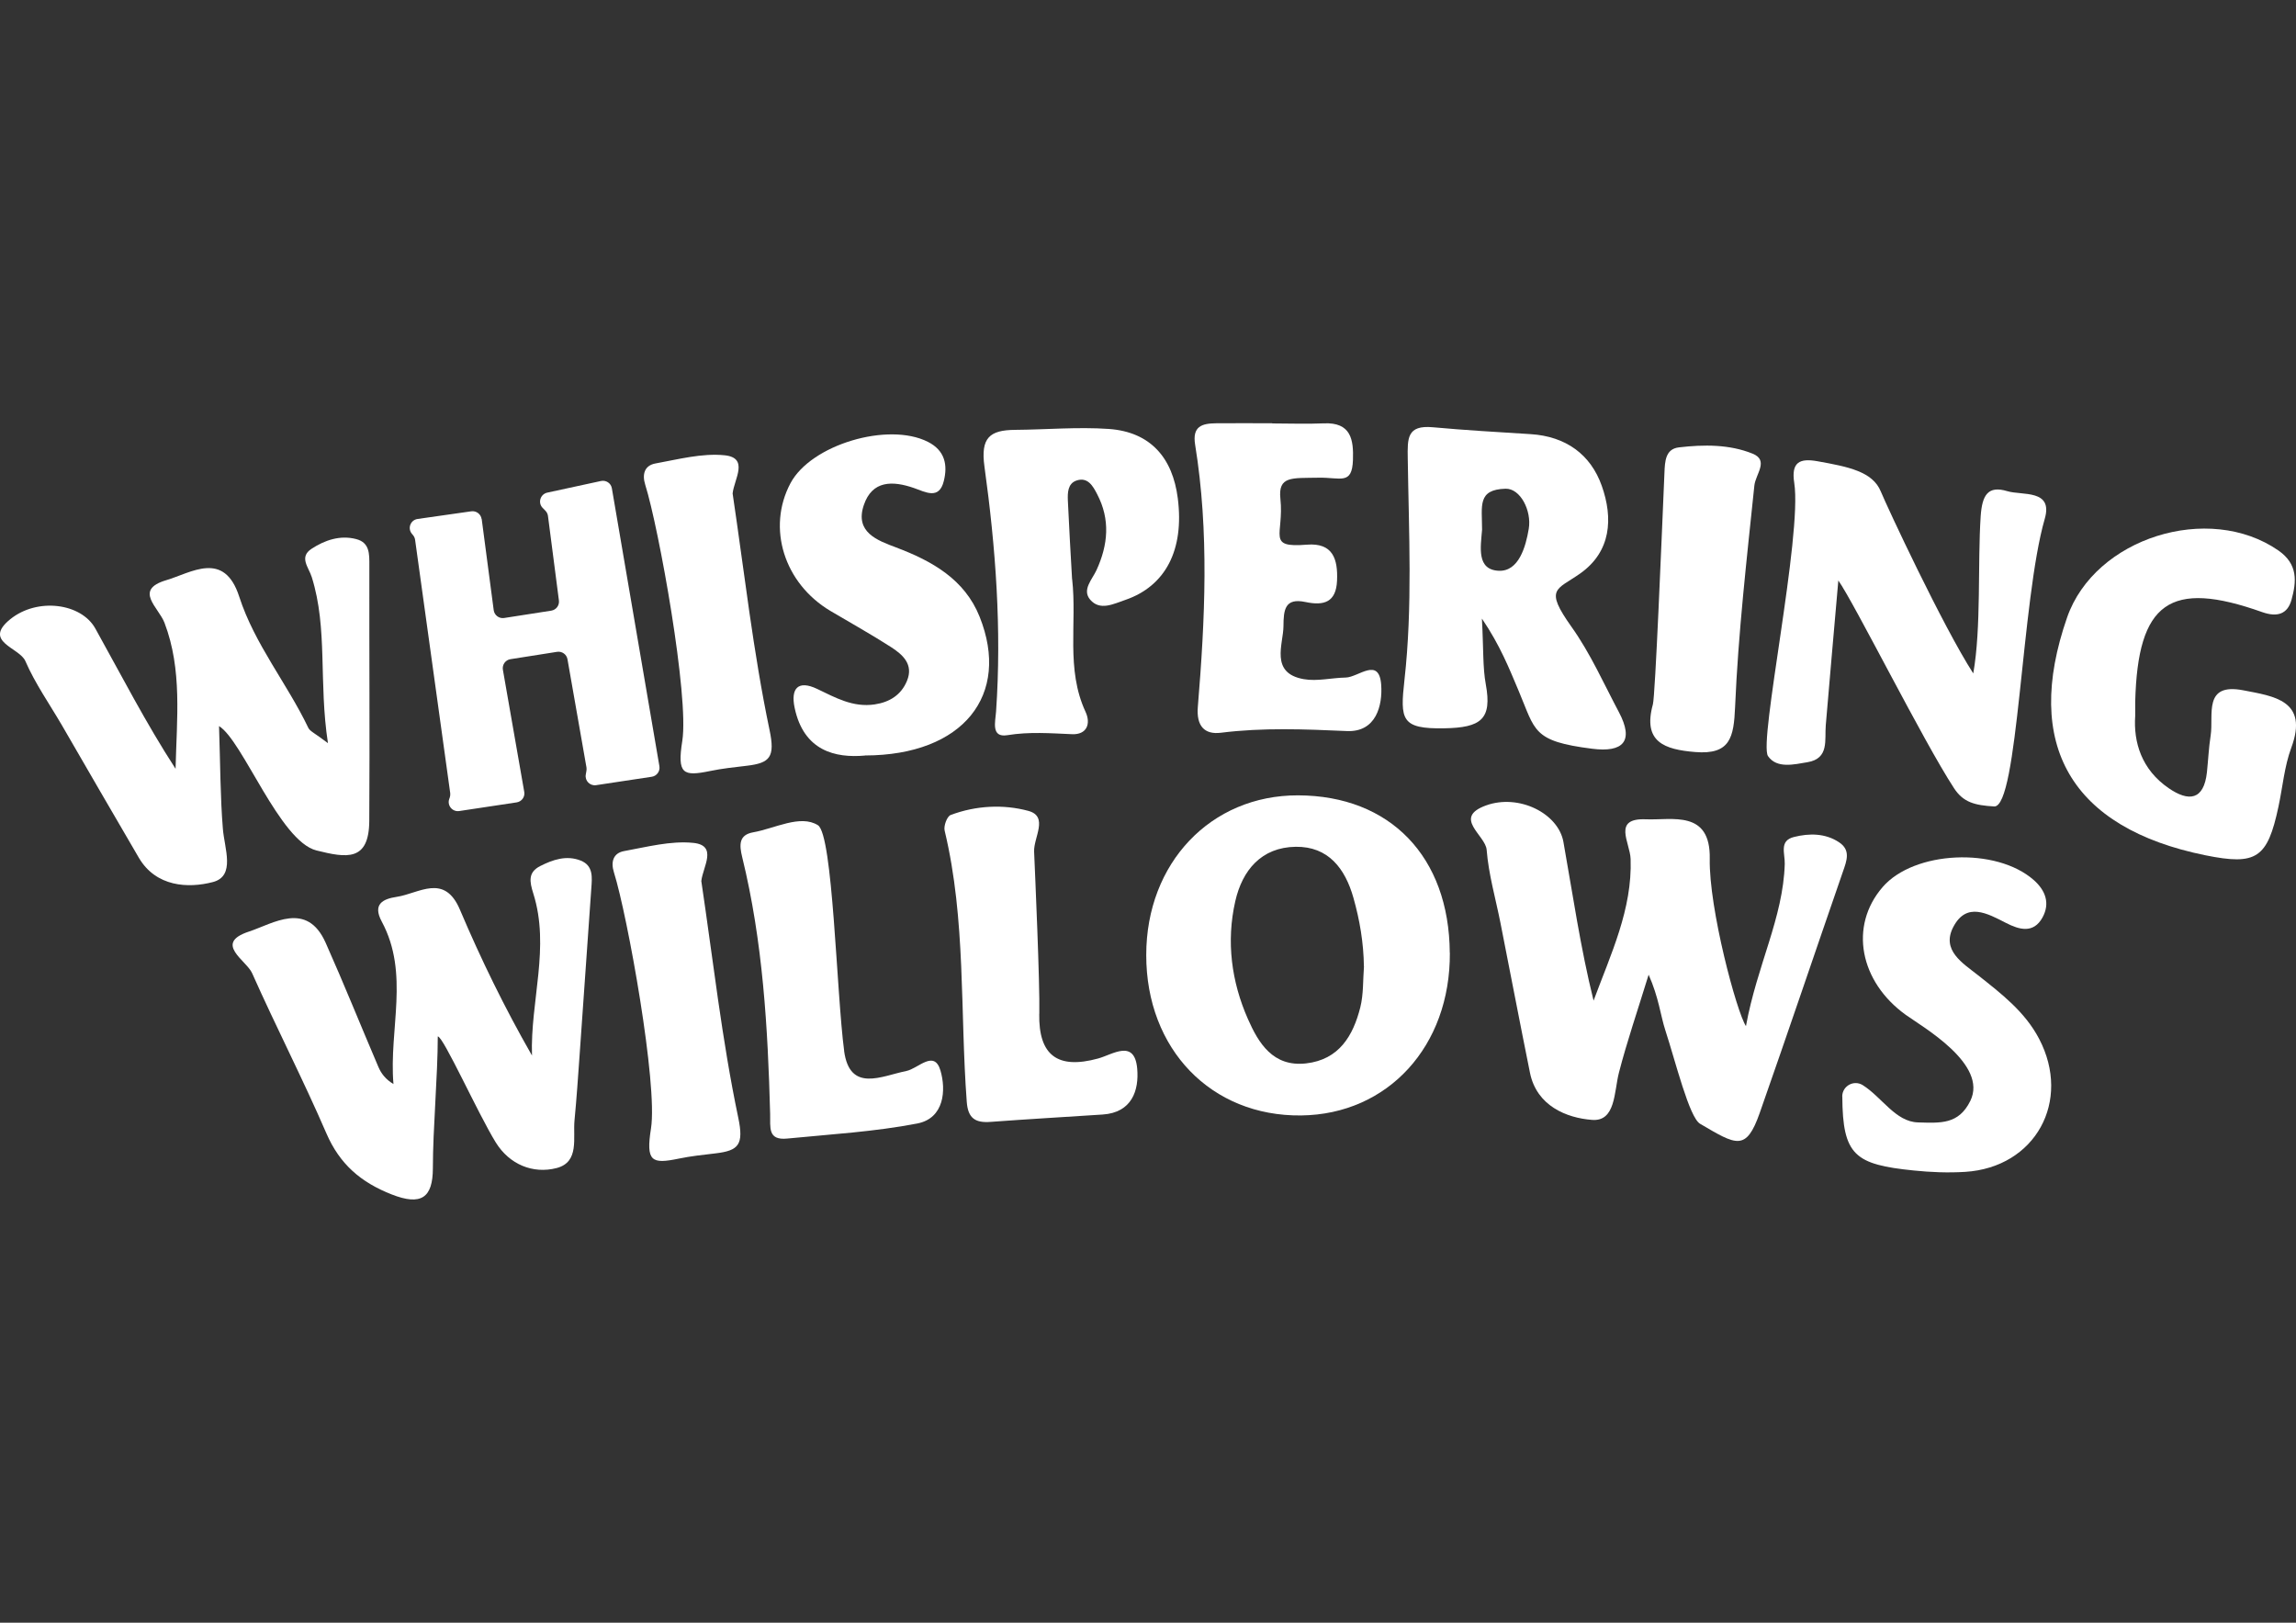 <?xml version="1.0" encoding="UTF-8"?><svg id="Layer_1" xmlns="http://www.w3.org/2000/svg" viewBox="0 0 300 212"><rect x="0" y="0" width="300" height="212" fill="#333333" stroke="none"/><defs><style>.cls-1{fill:#fff;}</style></defs><path class="cls-1" d="M215.42,127.32c-1.47,4.78-2.84,8.76-3.89,12.83-.64,2.5-.42,6.4-3.51,6.16-3.32-.25-7.23-1.82-8.11-6.15-1.32-6.53-2.57-13.07-3.86-19.6-.63-3.18-1.55-6.33-1.8-9.53-.15-1.92-4.48-4.2-.09-5.8,4.29-1.56,9.46,1.03,10.12,4.77,1.23,6.88,2.22,13.8,3.94,20.73,2.26-6.1,5.07-11.94,4.84-18.51-.08-2.17-2.43-5.37,2.02-5.18,3.38,.14,8.44-1.27,8.32,5.15-.12,6.53,3.53,20.06,4.73,21.87,1.45-7.97,4.86-14.13,5.07-21.19,.04-1.37-.76-3.03,1.2-3.52,1.99-.5,4.1-.51,5.91,.7,1.53,1.02,.99,2.4,.5,3.8-3.64,10.51-7.19,21.05-10.88,31.55-1.78,5.06-3.04,4.21-7.79,1.42-1.42-.83-3.2-8.1-4.55-12.24-.62-1.9-.84-4.24-2.18-7.25Z"/><path class="cls-1" d="M28.62,94.88c.17,5,.16,9.21,.5,13.39,.2,2.57,1.69,6.19-1.31,6.97-3.22,.84-7.43,.64-9.67-3.18-3.37-5.74-6.69-11.52-10.03-17.27-1.63-2.8-3.52-5.48-4.8-8.43-.77-1.77-5.61-2.51-1.97-5.46,3.55-2.87,9.28-2.1,11.12,1.22,3.4,6.11,6.59,12.33,10.48,18.32,.15-6.5,.9-12.94-1.45-19.08-.78-2.03-4.05-4.29,.23-5.56,3.25-.96,7.57-3.95,9.54,2.16,2.01,6.21,6.24,11.31,9.03,17.14,.21,.44,.84,.68,2.56,1.99-1.23-8.01,0-14.94-2.11-21.68-.41-1.31-1.71-2.62-.02-3.72,1.72-1.12,3.71-1.81,5.82-1.26,1.78,.46,1.72,1.95,1.72,3.43-.02,11.12,.06,22.25-.01,33.37-.03,5.36-2.97,4.86-6.9,3.88-4.8-1.19-9.64-14.35-12.72-16.24Z"/><path class="cls-1" d="M57.2,135.4c0,5.15-.64,12.05-.64,17.2,0,3.9-1.53,4.96-5.38,3.45-4.03-1.58-6.79-3.95-8.53-7.97-3.05-7.06-6.58-13.91-9.71-20.94-.75-1.68-5.07-3.9-.42-5.43,3.17-1.04,7.57-4.05,10.03,1.46,2.39,5.36,4.58,10.82,6.89,16.22,.36,.85,.93,1.61,1.97,2.24-.61-7.16,2.14-14.41-1.53-21.23-1.23-2.29,.16-2.96,1.96-3.23,2.92-.44,6.22-3.13,8.26,1.69,2.74,6.45,5.81,12.76,9.41,19.04-.23-7.14,2.39-14.14,.17-21.17-.5-1.58-.69-2.77,.9-3.58,1.65-.84,3.44-1.45,5.29-.72,1.69,.67,1.49,2.23,1.39,3.65-.5,7.26-1.01,14.53-1.53,21.79-.2,2.82-.39,5.65-.66,8.46-.23,2.31,.68,5.48-2.33,6.27-3.12,.81-6.19-.48-7.96-3.34-2.31-3.73-6.89-13.93-7.58-13.85Z"/><path class="cls-1" d="M62.94,67.81l1.57,11.91c.09,.66,.7,1.12,1.36,1.02l6.16-.96c.64-.1,1.08-.69,1-1.33l-1.43-11.04c-.03-.25-.15-.49-.32-.67l-.38-.39c-.65-.67-.3-1.79,.61-1.99l7.02-1.52c.66-.14,1.31,.29,1.42,.96l6.21,36.3c.11,.66-.34,1.28-.99,1.38l-7.28,1.1c-.8,.12-1.49-.58-1.35-1.38l.09-.53c.02-.14,.02-.28,0-.41l-2.48-14.13c-.11-.64-.72-1.07-1.36-.97l-6.09,.96c-.66,.1-1.1,.73-.99,1.38l2.79,15.95c.12,.66-.33,1.28-1,1.38l-7.5,1.13c-.89,.13-1.6-.73-1.3-1.58l.07-.19c.06-.18,.08-.37,.06-.56l-4.59-33.1c-.03-.22-.12-.43-.26-.6l-.16-.19c-.6-.72-.18-1.81,.75-1.94l7.01-1c.66-.09,1.26,.37,1.35,1.02Z"/><path class="cls-1" d="M189.44,124.48c.08,12.19-8.08,21.11-19.42,21.25-11.76,.14-20.26-8.66-20.25-20.96,0-12.02,8.44-20.89,19.83-20.86,12.04,.03,19.75,8.02,19.83,20.57Zm-11.23,1.77c-.04-3.07-.54-6.03-1.37-8.96-1.08-3.82-3.28-6.72-7.55-6.66-4.48,.07-6.97,3.06-7.89,7.13-1.19,5.25-.5,10.48,1.65,15.36,1.38,3.14,3.27,6.3,7.6,5.81,4.32-.49,6.15-3.61,7.09-7.32,.43-1.72,.34-3.58,.48-5.37Z"/><path class="cls-1" d="M240.2,75.84c-.52,5.8-1.19,13.7-1.64,18.9-.17,1.93,.48,4.36-2.39,4.84-1.75,.29-4.01,.87-5.16-.8-1.25-1.84,4.5-28.83,3.43-35.69-.43-2.75,.75-3.24,3.04-2.83,4.02,.72,7.2,1.34,8.27,3.95,.83,2.02,8.12,17.63,12.08,23.77,1.06-5.98,.56-14.37,.97-20.54,.19-2.78,.96-4.03,3.48-3.27,1.95,.59,6.02-.28,4.89,3.62-3.06,10.56-3.48,37.75-6.61,37.57-2.55-.15-4.04-.54-5.24-2.38-4.03-6.16-13.04-24.21-15.12-27.14Z"/><path class="cls-1" d="M193.63,80.81c.22,4.06,.1,6.38,.51,8.61,.83,4.54-.61,5.65-5.43,5.73-5.64,.1-5.78-1.11-5.2-6.32,1.07-9.54,.57-19.27,.43-28.92-.04-2.64-.12-4.4,3.28-4.09,4.25,.39,8.53,.63,12.79,.9,4.56,.29,7.82,2.63,9.28,6.75,1.5,4.23,1.24,8.6-2.84,11.47-3.07,2.16-4.7,1.91-1.11,6.96,2.46,3.45,4.19,7.37,6.18,11.12,2.03,3.82,.57,5.32-3.49,4.8-7.82-.99-7.39-2.34-9.59-7.54-1.24-2.93-2.42-5.95-4.82-9.48Zm.02-11.6c-.19,2.31-.73,5.24,2.2,5.36,2.59,.1,3.51-3.13,3.9-5.48,.4-2.37-1.1-5.3-3.04-5.24-3.7,.11-3.06,2.23-3.06,5.36Z"/><path class="cls-1" d="M278.99,93.53c-.24,3.44,.83,7.01,4.37,9.44,2.62,1.8,4.6,1.59,5-2.07,.17-1.61,.24-3.22,.49-4.82,.41-2.68-1.03-6.93,4.29-5.89,3.93,.77,8.56,1.29,6.24,7.51-.9,2.43-1.12,5.11-1.67,7.68-1.44,6.76-2.87,7.71-9.55,6.36-17.54-3.56-23.86-14.42-18.07-31.07,3.62-10.4,18.5-15.06,27.61-8.75,2.58,1.79,2.37,4.08,1.71,6.45-.51,1.83-1.82,2.31-3.83,1.6-12.07-4.29-16.26-1.29-16.59,11.72-.01,.4,0,.81,0,1.85Z"/><path class="cls-1" d="M240.71,143.26c0-1.38,1.51-2.22,2.68-1.49,2.51,1.58,4.28,4.79,7.22,4.87s5.3,.29,6.83-2.8c2.37-4.81-6.28-9.7-8.44-11.26-5.99-4.32-7.44-11.57-3.01-16.69,4.11-4.75,14.84-5.24,19.75-.91,1.55,1.37,2.14,3.05,1.14,4.88-1.18,2.15-3.05,1.6-4.77,.72-2.44-1.25-5.14-2.77-6.87,.49-1.64,3.08,1.22,4.76,3.24,6.36,3.04,2.41,6.1,4.75,7.95,8.28,4.27,8.15-.48,16.81-9.65,17.39-2.23,.14-4.5,.05-6.73-.18-7.69-.78-9.29-1.97-9.33-9.65Z"/><path class="cls-1" d="M113.03,98.71c-3.88,.35-8.01-.6-9.2-6.23-.54-2.55,.45-3.66,2.93-2.48,2.41,1.15,4.69,2.45,7.52,2.03,1.97-.29,3.47-1.25,4.22-3.06,.91-2.18-.56-3.46-2.14-4.47-2.56-1.64-5.23-3.13-7.85-4.68-6.06-3.6-8.33-10.84-5.23-16.68,2.68-5.05,12.75-8.04,17.95-5.42,2.28,1.15,2.6,3.07,2.09,5.12-.61,2.49-2.38,1.45-3.9,.92-2.79-.97-5.47-1.02-6.56,2.25-1.18,3.53,1.77,4.59,4.22,5.51,4.74,1.79,8.97,4.18,10.92,9.06,4.07,10.18-2.1,18.1-14.98,18.12Z"/><path class="cls-1" d="M140.09,75.67c.65,5.76-.85,11.74,1.75,17.33,.72,1.56,.17,3-1.76,2.92-2.83-.12-5.59-.34-8.46,.13-2.17,.35-1.56-1.77-1.47-3.11,.74-10.72-.05-21.4-1.52-31.99-.52-3.77,.69-4.76,4-4.79,4.08-.03,8.18-.4,12.23-.12,5.48,.38,8.36,3.8,9.03,9.04,.87,6.79-1.61,11.51-6.89,13.31-1.52,.52-3.28,1.44-4.55-.04-1.11-1.29,.26-2.64,.82-3.86,1.52-3.31,1.82-6.62,.09-9.92-.54-1.04-1.22-2.31-2.73-1.78-1.12,.4-1.14,1.6-1.1,2.6,.15,3.42,.36,6.85,.55,10.27Z"/><path class="cls-1" d="M166.22,55.32c2.24,0,4.49,.09,6.73-.01,3.6-.17,3.92,2.15,3.83,4.78-.12,3.33-1.61,2.26-4.5,2.32-3.49,.07-5.3-.25-4.98,2.76,.5,4.73-1.88,6.42,3.45,5.99,3.44-.28,4.07,1.92,3.95,4.7-.12,2.81-1.69,3.31-4.13,2.79-2.69-.57-2.86,1.02-2.87,3.16-.01,2.32-1.82,6.14,2.66,6.92,1.75,.31,3.64-.18,5.47-.21,1.66-.03,4.37-2.78,4.64,.96,.19,2.66-.65,6.2-4.48,6.03-5.51-.24-10.96-.47-16.46,.22-2.16,.27-3.22-.89-3.02-3.36,.94-11.42,1.5-22.86-.35-34.26-.4-2.43,.9-2.79,2.74-2.81,2.45-.03,4.89,0,7.34,0Z"/><path class="cls-1" d="M135.79,132.44c-.1,5.44,2.4,7.3,7.69,5.85,1.88-.51,4.76-2.6,5.11,1.32,.25,2.83-.68,5.75-4.52,6-4.88,.32-9.76,.6-14.63,.96-1.98,.15-2.96-.44-3.12-2.61-.89-11.82-.09-23.77-2.89-35.44-.15-.61,.31-1.86,.78-2.04,3.3-1.25,6.92-1.42,10.16-.54,2.68,.73,.67,3.49,.75,5.32,.13,3.02,.76,17.14,.68,21.17Z"/><path class="cls-1" d="M110.29,137.28c.74,5.52,4.91,3.29,8.14,2.64,1.54-.31,3.63-2.83,4.45-.07,.75,2.54,.52,6.24-3.02,6.93-5.59,1.08-11.33,1.41-17.02,1.97-2.55,.25-2.17-1.47-2.21-3.2-.3-11.28-.95-22.54-3.65-33.56-.4-1.63-.44-2.92,1.43-3.25,2.81-.49,6.16-2.37,8.46-.93,1.97,1.24,2.42,21.89,3.43,29.48Z"/><path class="cls-1" d="M91.63,115.07c1.54,10.33,2.69,20.74,4.83,30.94,.75,3.55,.05,4.31-2.94,4.67-1.62,.19-3.24,.36-4.83,.69-3.53,.73-4.32,.41-3.63-3.94,.91-5.74-3.07-27.82-4.84-33.45-.44-1.39-.09-2.53,1.33-2.79,2.99-.54,6.09-1.37,9.04-1.07,3.22,.33,1.25,3.14,1.05,4.96Z"/><path class="cls-1" d="M95.72,64.43c1.54,10.33,2.69,20.74,4.83,30.94,.75,3.55,.05,4.31-2.94,4.67-1.62,.19-3.24,.36-4.83,.69-3.53,.73-4.32,.41-3.63-3.94,.91-5.74-3.07-27.82-4.84-33.45-.44-1.39-.09-2.53,1.33-2.79,2.99-.54,6.09-1.37,9.04-1.07,3.22,.33,1.25,3.14,1.05,4.96Z"/><path class="cls-1" d="M217.48,61.77c.06-1.51,.13-3.11,1.88-3.32,3.24-.38,6.61-.41,9.64,.82,2.17,.88,.39,2.67,.23,4.16-1,9.63-2.11,19.28-2.52,28.94-.17,3.96-.62,6.26-5.22,5.88-3.98-.33-6.88-1.29-5.52-6.23,.31-1.13,1.13-21.38,1.51-30.25Z"/></svg>